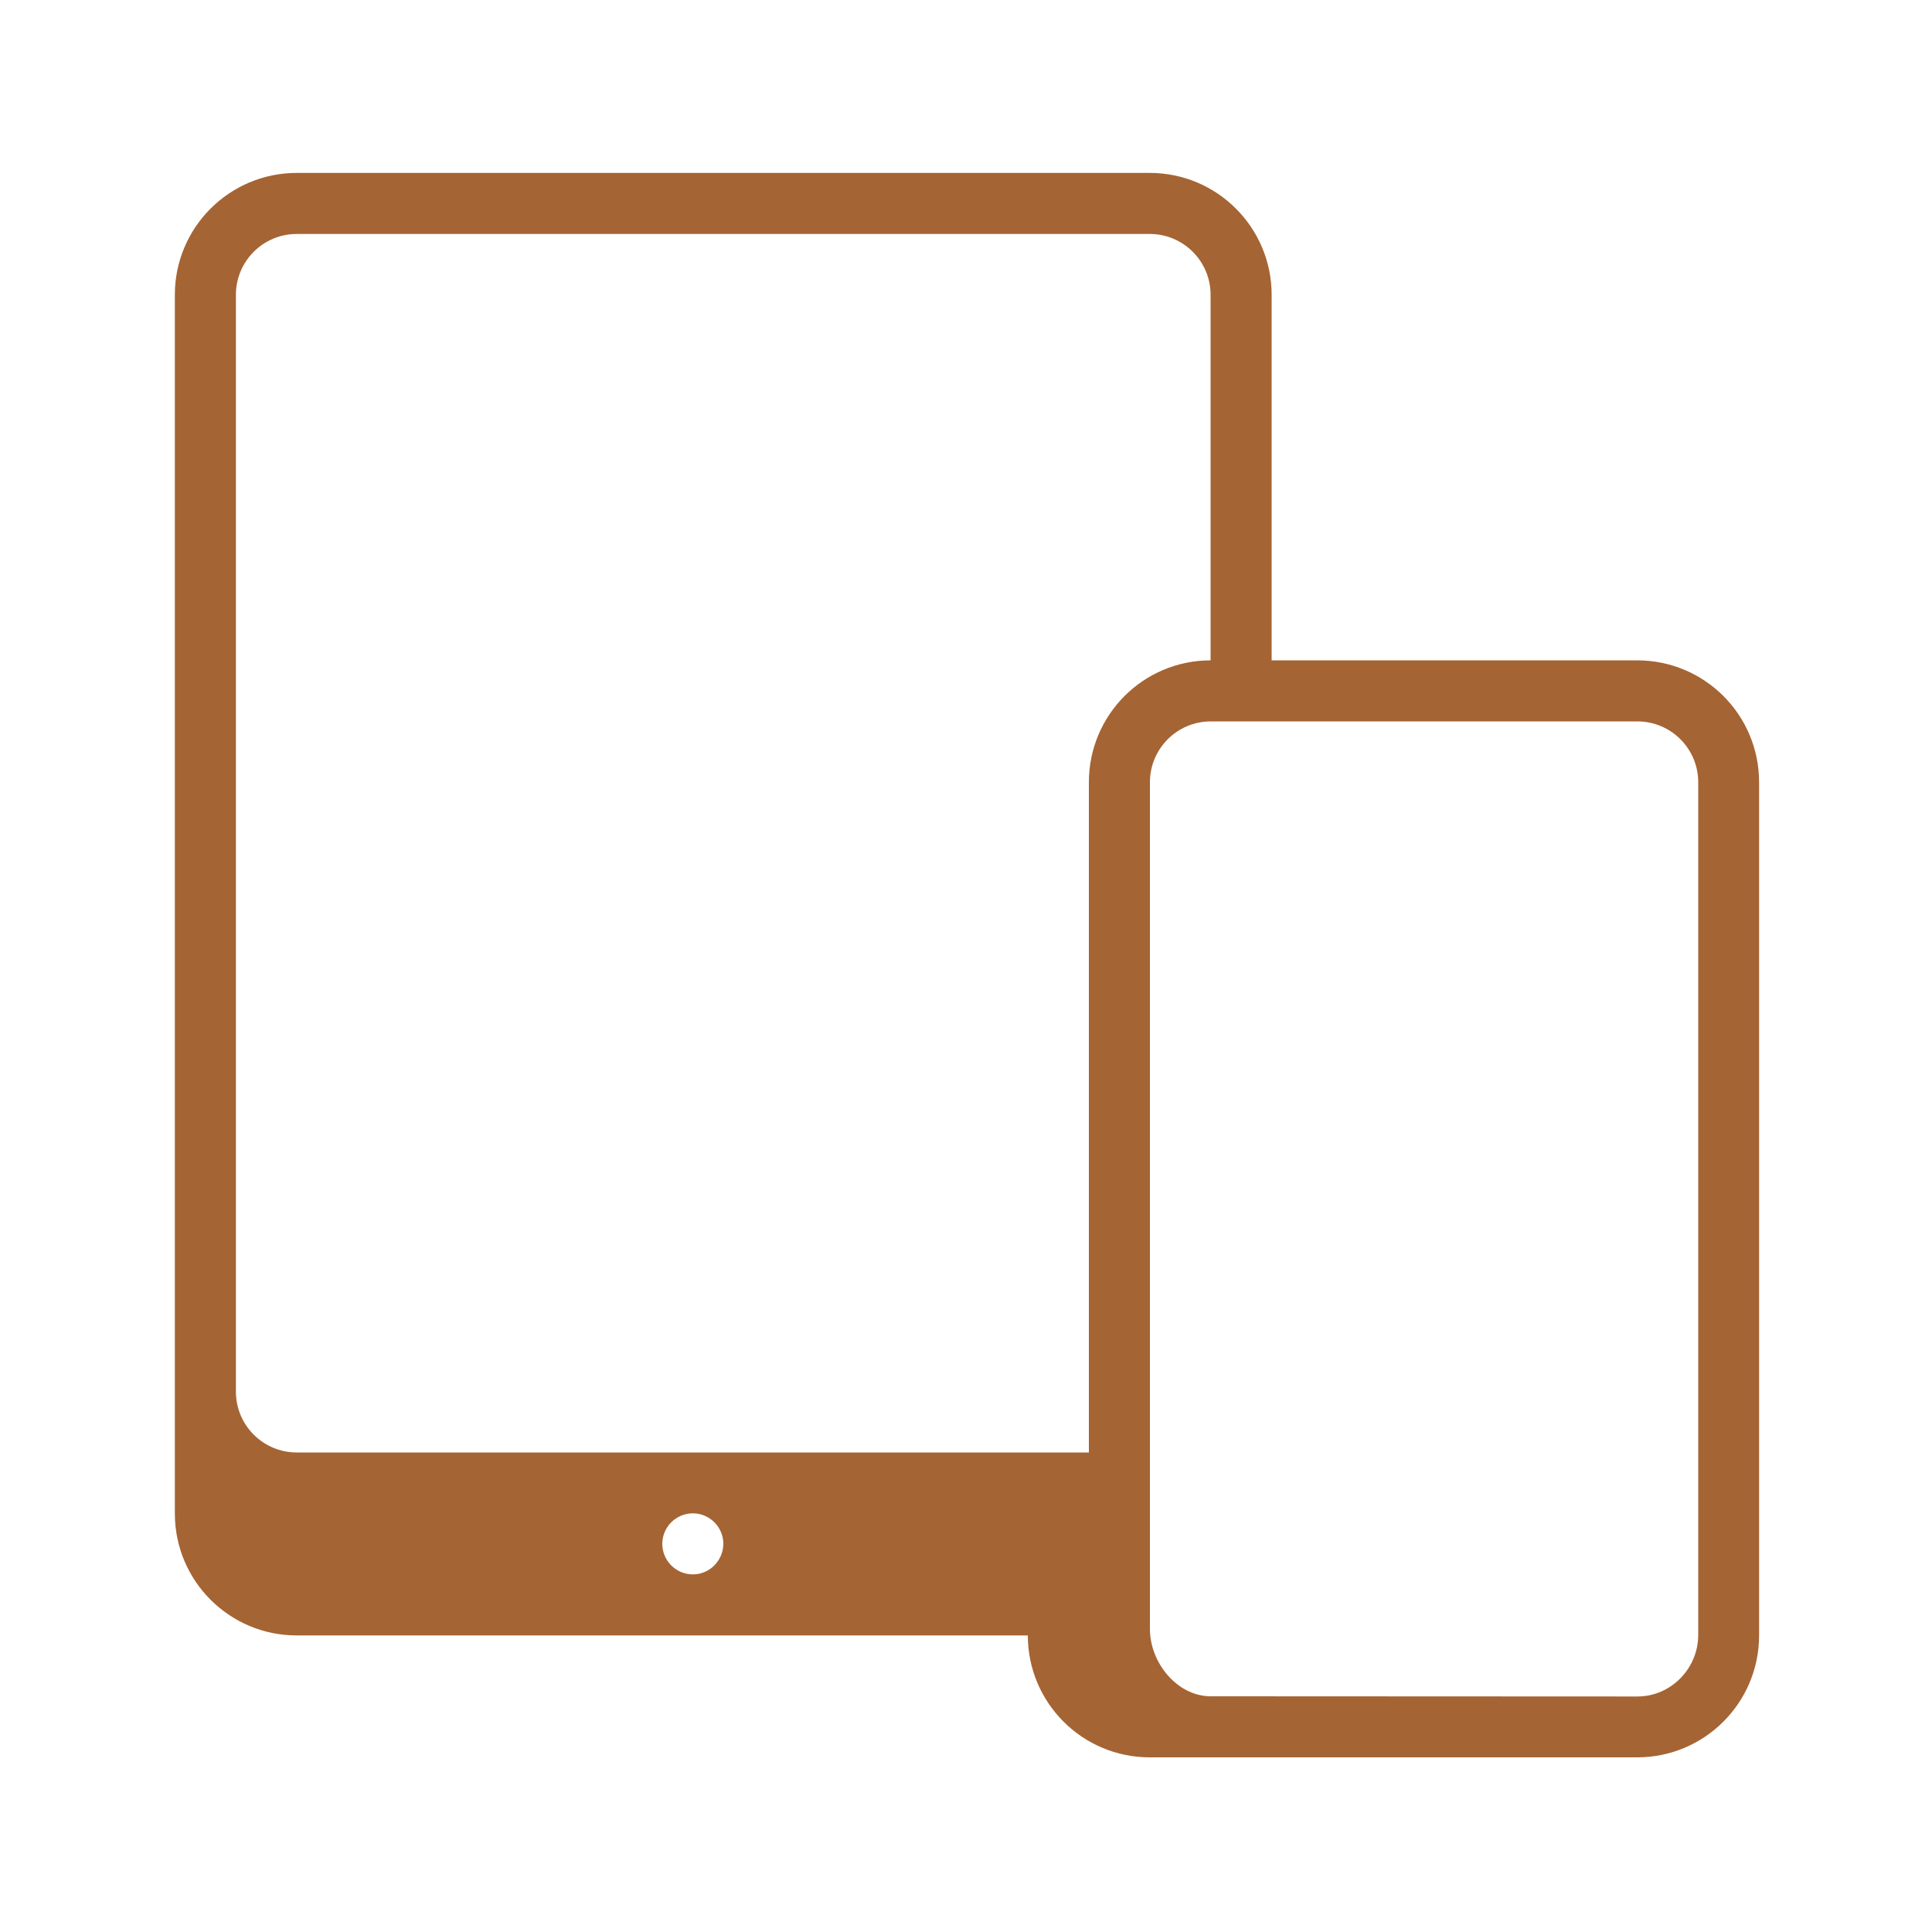 <?xml version="1.0" standalone="no"?><!DOCTYPE svg PUBLIC "-//W3C//DTD SVG 1.1//EN" "http://www.w3.org/Graphics/SVG/1.1/DTD/svg11.dtd"><svg t="1721698744227" class="icon" viewBox="0 0 1024 1024" version="1.1" xmlns="http://www.w3.org/2000/svg" p-id="8503" xmlns:xlink="http://www.w3.org/1999/xlink" width="200" height="200"><path d="M867.738 350.003H673.997v-193.74c0-35.636-28.877-64.615-64.615-64.615H157.286c-35.635 0-64.614 28.877-64.614 64.614v645.94c0 35.635 28.877 64.614 64.614 64.614h387.482c0 35.635 28.877 64.614 64.614 64.614h258.356c35.635 0 64.614-28.876 64.614-64.614V414.618c0-35.738-28.877-64.615-64.614-64.615zM367.206 834.458c-8.908 0-16.179-7.27-16.179-16.18 0-8.908 7.27-16.179 16.18-16.179 8.908 0 16.179 7.27 16.179 16.18-0.103 8.908-7.27 16.179-16.18 16.179z m209.92-419.84v355.225h-419.84c-17.817 0-32.256-14.438-32.256-32.256V156.262c0-17.817 14.439-32.256 32.256-32.256h452.096c17.818 0 32.256 14.439 32.256 32.256v193.741c-35.635 0-64.512 28.877-64.512 64.615z m322.97 451.89c0 17.818-14.438 32.666-32.256 32.666l-226.1-0.102c-17.817 0-32.255-17.818-32.255-35.635v-448.82c0-17.817 14.438-32.255 32.256-32.255H867.84c17.818 0 32.256 14.438 32.256 32.256v451.89z m0 0" p-id="8504" fill="#A56433"></path></svg>